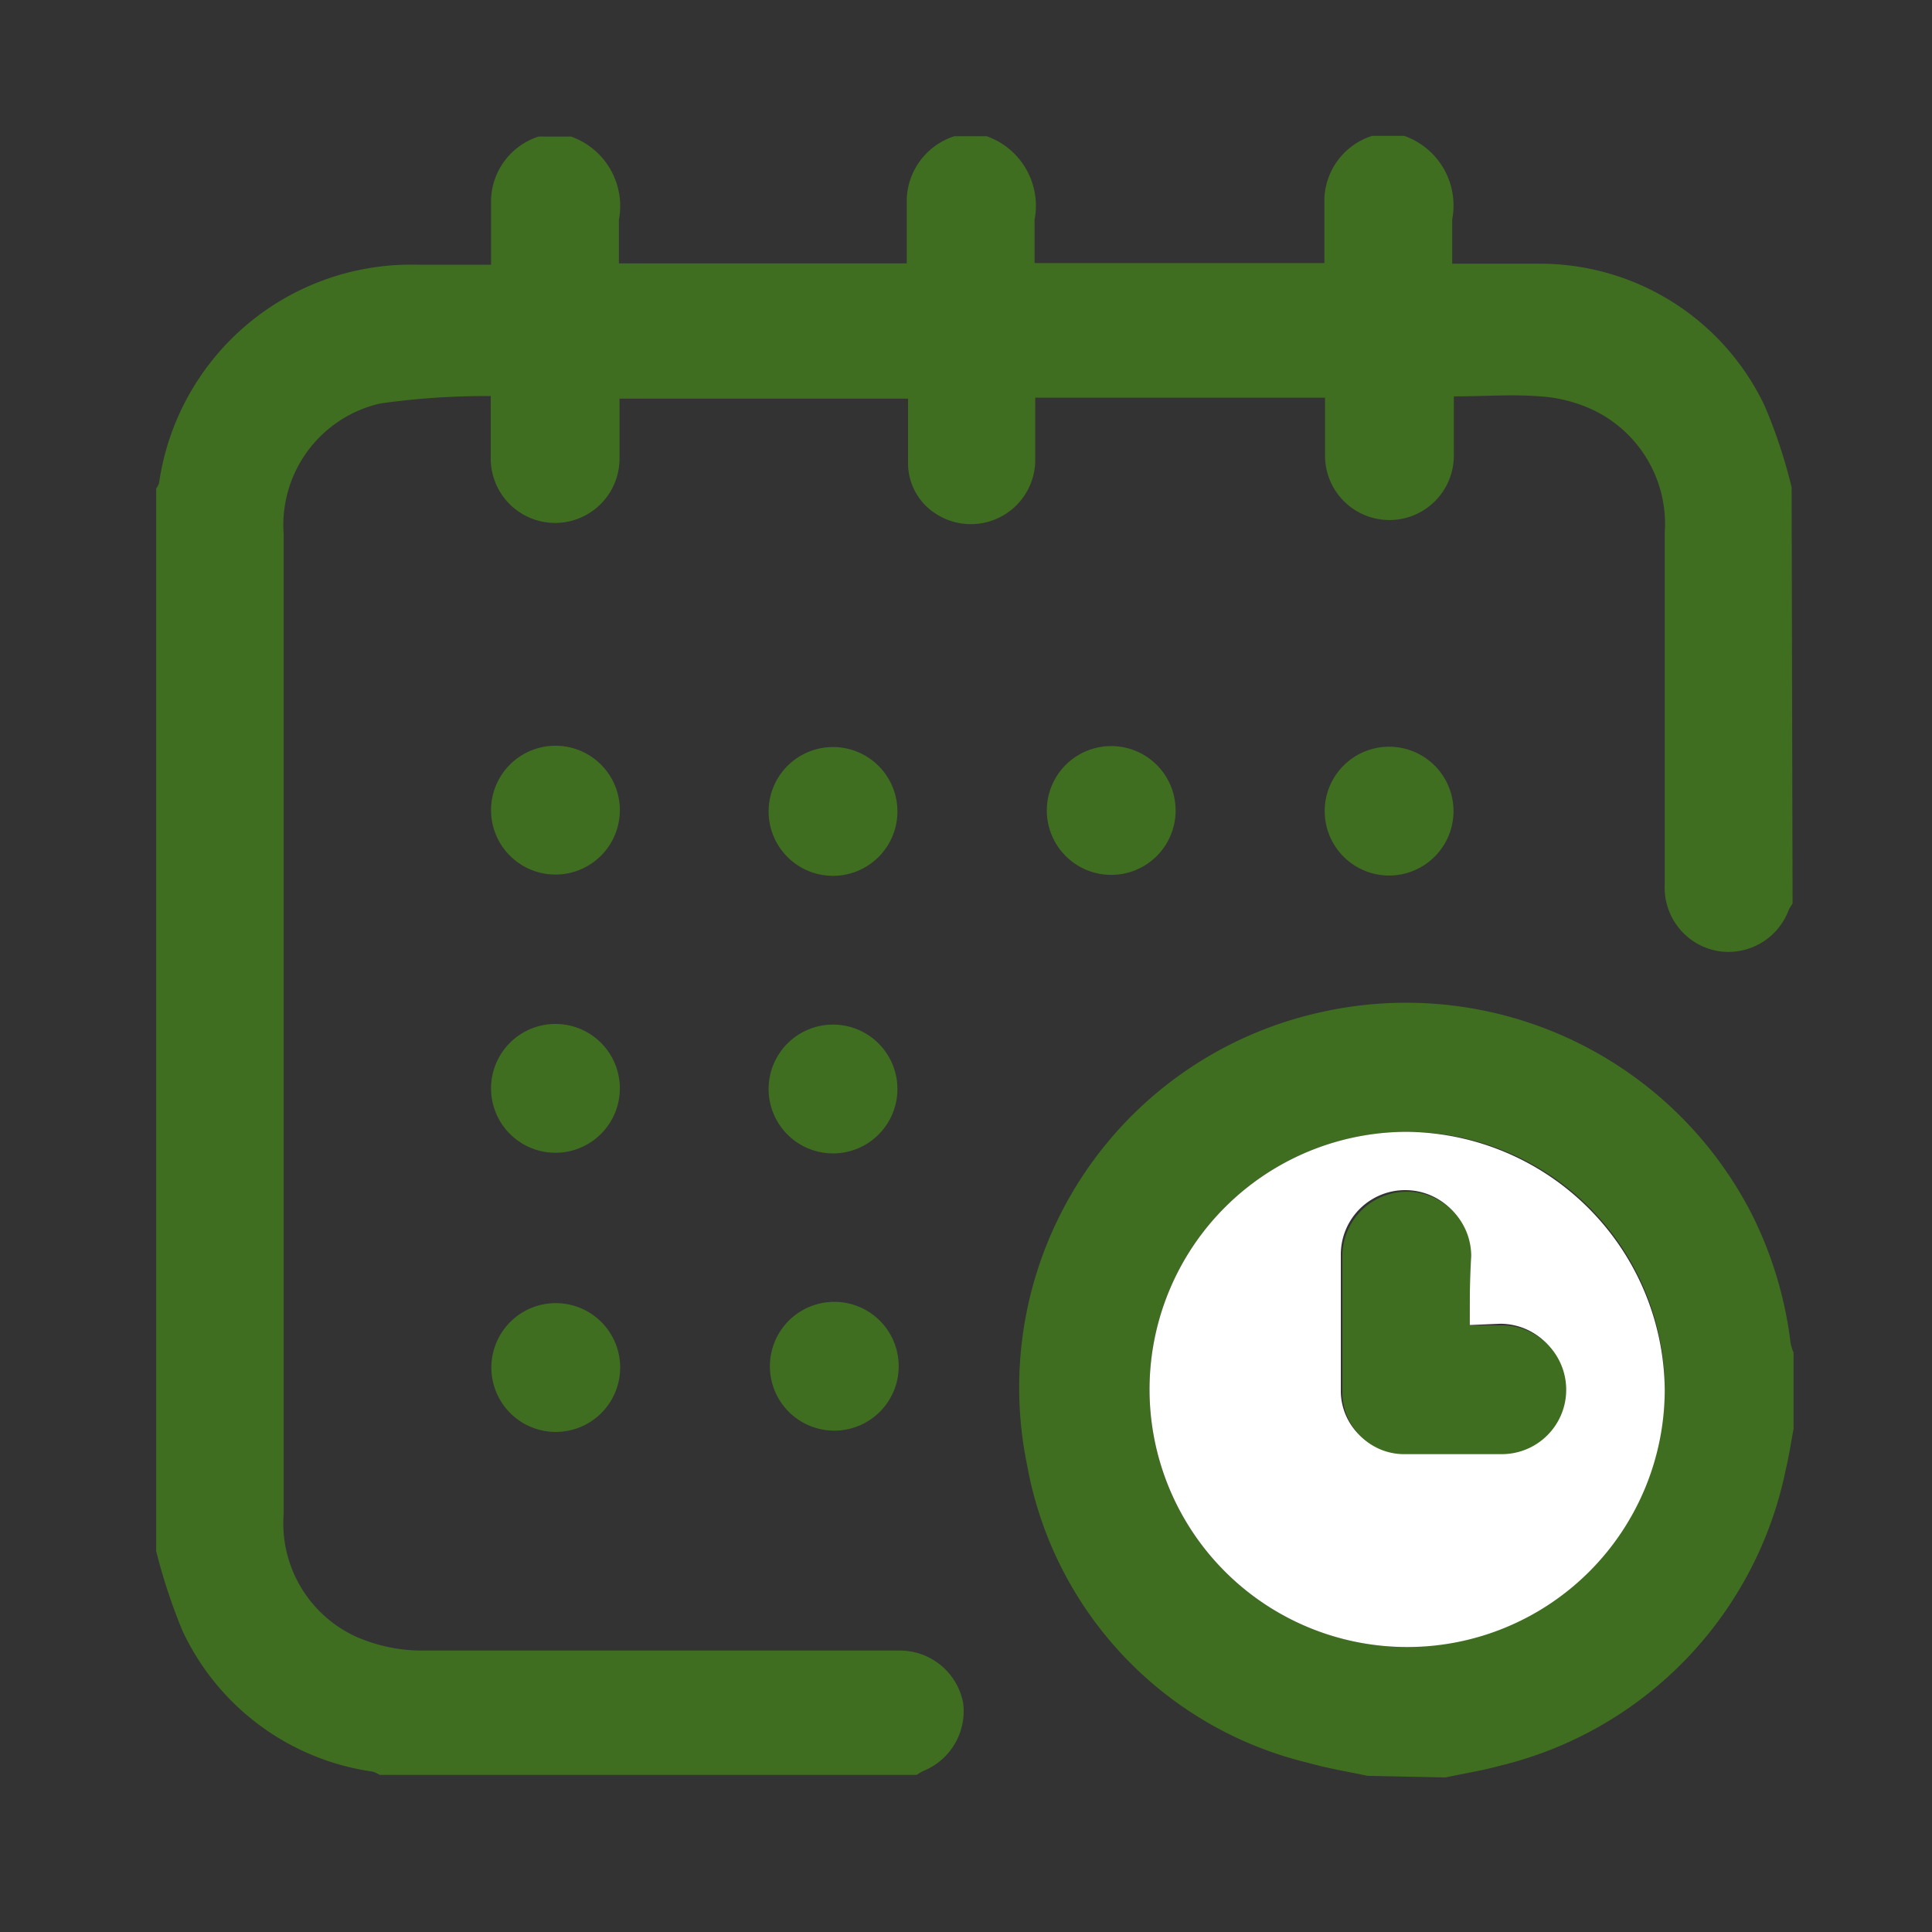 <svg data-name="Layer 2" xmlns="http://www.w3.org/2000/svg" viewBox="0 0 60 60"><rect x="0" y="0" width="60" height="60" fill="#333333" stroke="none"/><defs><style>.cls-1{fill:#406e20}</style></defs><path class="cls-1" d="M55.67 28.06a1.81 1.81 0 0 0-.12.2 2 2 0 0 1-2.23 1.27 2 2 0 0 1-1.62-2.07V16.54a3.92 3.92 0 0 0-2.25-3.82 4.56 4.56 0 0 0-1.61-.41c-.87-.07-1.75 0-2.69 0v1.84a2 2 0 1 1-4 0v-1.8h-9v2a2 2 0 0 1-3.08 1.61 1.86 1.86 0 0 1-.87-1.58v-2h-8.96v1.86a2 2 0 1 1-4 0V12.3a23.36 23.36 0 0 0-3.43.23 3.87 3.87 0 0 0-3 4.06V47.01a3.87 3.87 0 0 0 2.25 3.82 5.1 5.1 0 0 0 2.06.43h14.79a2 2 0 0 1 2 1.62A2 2 0 0 1 28.67 55a1.81 1.81 0 0 0-.2.12H11.79a.94.94 0 0 0-.21-.1 7.71 7.71 0 0 1-5.92-4.39 17.92 17.92 0 0 1-.81-2.46v-33a.6.6 0 0 0 .09-.17 7.91 7.91 0 0 1 8-6.78h2.31V6.19a2.13 2.13 0 0 1 1.48-1.95h1a2.29 2.29 0 0 1 1.49 2.59v1.35h8.94v-2a2.13 2.13 0 0 1 1.48-1.95h1a2.29 2.29 0 0 1 1.49 2.59v1.35h9v-2a2.13 2.13 0 0 1 1.48-1.95h1a2.29 2.29 0 0 1 1.49 2.59v1.38h2.71a7.72 7.72 0 0 1 7 4.43 16.32 16.32 0 0 1 .83 2.51Z"/><path class="cls-1" d="M42.47 55.15c-.61-.13-1.23-.23-1.83-.4a11.63 11.63 0 0 1-8.74-9.24A11.93 11.93 0 0 1 41 31.44a12.06 12.06 0 0 1 13.41 6.28 12.22 12.22 0 0 1 1.2 4 1.36 1.36 0 0 0 .09.28v2.38c-.08.42-.14.84-.24 1.25a11.91 11.91 0 0 1-8.89 9.21c-.55.15-1.12.24-1.68.36Zm9.23-12a8 8 0 1 0-8.07 8 8.09 8.09 0 0 0 8.07-8ZM17.25 27.16a2 2 0 1 1 2-2 2 2 0 0 1-2 2ZM25.87 23.2a2 2 0 1 1-2 2 2 2 0 0 1 2-2ZM36.51 25.17a2 2 0 1 1-2-2 2 2 0 0 1 2 2ZM45.14 25.19a2 2 0 1 1-2-2 2 2 0 0 1 2 2ZM17.25 35.8a2 2 0 1 1 2-2 2 2 0 0 1-2 2ZM27.87 33.82a2 2 0 1 1-2-2 2 2 0 0 1 2 2ZM17.26 40.47a2 2 0 1 1-2 2 2 2 0 0 1 2-2ZM25.91 44.43a2 2 0 1 1 2-2 2 2 0 0 1-2 2Z"/><path d="M51.7 43.15a8 8 0 1 1-8-8 8.09 8.09 0 0 1 8 8Zm-6.06-2v-2.19a2 2 0 0 0-4 0v4.27a1.92 1.92 0 0 0 1.87 1.88h3.08a2 2 0 0 0 0-4Z" style="fill:#fff"/><path class="cls-1"  d="M45.64 41.16h1a2 2 0 0 1 0 4h-3.08a1.92 1.92 0 0 1-1.87-1.88v-4.27a2 2 0 0 1 4 0c-.04.67-.05 1.38-.05 2.15Z"/></svg>
